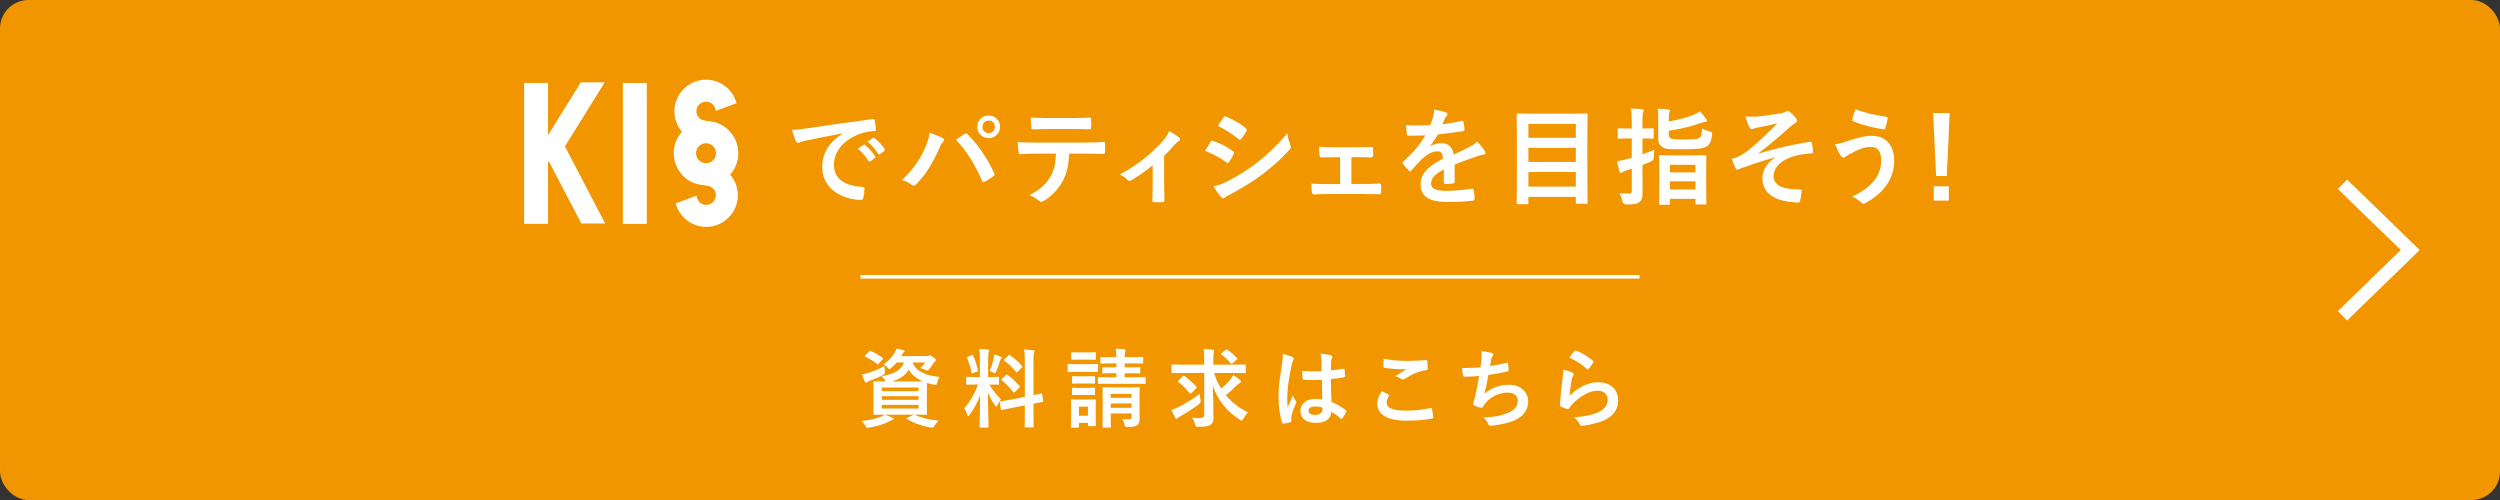 <?xml version="1.0" encoding="UTF-8"?><svg id="b" xmlns="http://www.w3.org/2000/svg" width="700" height="140.015" viewBox="0 0 700 140.015"><rect x="0" y="0" width="700" height="140.015" fill="#333333" stroke="none"/><defs><style>.d{fill:#f29600;}.e,.f{fill:#fff;}.f{stroke:#fff;stroke-miterlimit:10;}</style></defs><g id="c"><rect class="d" width="700" height="140.015" rx="8" ry="8"/><g><g><rect class="e" x="174.404" y="23.226" width="6.696" height="39.464"/><polygon class="e" points="162.755 62.564 169.449 62.564 158.183 40.986 169.33 23.05 162.635 23.05 153.45 37.828 153.45 23.226 146.752 23.226 146.752 62.69 153.45 62.69 153.45 45.259 153.72 45.259 162.755 62.564"/><path class="e" d="M206.728,42.906c0-1.387-.309-2.779-.941-4.01-1.089-2.118-2.957-3.839-5.243-4.574-1.188-.386-2.449-.318-3.643-.661-1.099-.31-1.912-1.311-1.912-2.494,0-1.488,1.207-2.7,2.698-2.7,1.453,0,2.634,1.159,2.684,2.601l5.862-2.191c-1.016-3.775-4.459-6.566-8.546-6.566-4.886,0-8.859,3.973-8.859,8.857,0,2.184,.804,4.186,2.12,5.73-1.425,1.601-2.305,3.705-2.305,6.009,0,3.176,1.784,6.228,4.526,7.826,.79,.465,1.659,.688,2.541,.901,1.492,.363,3.285,.098,4.27,1.525,.302,.437,.464,.977,.464,1.509,0,1.488-1.211,2.703-2.702,2.703-1.452,0-2.634-1.162-2.689-2.599l-5.857,2.187c1.014,3.775,4.454,6.57,8.546,6.57,4.886,0,8.857-3.977,8.857-8.861,0-2.209-.815-4.222-2.16-5.777,1.419-1.595,2.289-3.687,2.289-5.984Zm-9.041-2.798c1.543,0,2.796,1.255,2.796,2.798s-1.254,2.795-2.796,2.795-2.796-1.254-2.796-2.795,1.254-2.798,2.796-2.798Z"/></g><g><path class="e" d="M235.912,37.344c-3.615,.682-6.786,1.304-9.957,1.956-1.126,.267-1.422,.326-1.866,.474-.208,.089-.415,.237-.652,.237-.207,0-.444-.178-.562-.445-.386-.8-.712-1.837-1.097-3.2,1.511-.059,2.4-.178,4.712-.504,3.645-.533,10.163-1.511,17.809-2.519,.444-.059,.593,.119,.622,.326,.148,.682,.297,1.778,.326,2.608,0,.355-.178,.444-.562,.444-1.394,.089-2.342,.237-3.615,.652-5.038,1.719-7.557,5.186-7.557,8.742,0,3.823,2.727,5.897,7.882,6.223,.475,0,.652,.118,.652,.444,0,.771-.118,1.808-.326,2.548-.089,.444-.207,.622-.562,.622-5.216,0-10.935-2.993-10.935-9.156,0-4.208,2.104-7.053,5.689-9.394v-.059Zm5.867,3.2c.148-.119,.267-.089,.444,.059,.919,.711,1.985,1.896,2.815,3.17,.118,.178,.118,.326-.089,.475l-1.245,.918c-.207,.148-.355,.119-.504-.089-.889-1.363-1.837-2.489-2.992-3.438l1.57-1.096Zm2.638-1.926c.178-.119,.267-.089,.444,.059,1.096,.83,2.163,2.015,2.814,3.052,.119,.178,.148,.356-.089,.534l-1.185,.918c-.237,.178-.386,.089-.504-.089-.801-1.274-1.749-2.4-2.964-3.408l1.482-1.067Z"/><path class="e" d="M258.96,41.551c.8-1.808,1.244-3.319,1.334-4.385,1.511,.533,2.845,1.066,3.674,1.511,.267,.119,.355,.297,.355,.475,0,.207-.118,.415-.296,.592-.326,.326-.563,.741-1.037,1.808-1.748,3.941-3.497,6.963-6.342,9.957-.267,.296-.533,.444-.829,.444-.237,0-.445-.089-.682-.296-.593-.475-1.541-.948-2.608-1.274,3.112-2.756,5.245-6.134,6.431-8.831Zm11.083-4.03c.147-.119,.296-.178,.414-.178,.148,0,.268,.059,.445,.237,3.229,3.23,5.719,7.083,7.438,10.875,.089,.148,.118,.267,.118,.415,0,.178-.089,.326-.296,.474-.563,.444-1.512,1.066-2.46,1.57-.385,.178-.593,.119-.711-.267-2.192-4.948-4.386-8.416-7.319-11.527,1.067-.711,1.867-1.274,2.371-1.6Zm9.985-2.015c0,1.778-1.422,3.17-3.2,3.17s-3.2-1.393-3.2-3.17c0-1.837,1.423-3.17,3.2-3.17s3.2,1.393,3.2,3.17Zm-4.948,0c0,1.007,.741,1.749,1.748,1.749s1.749-.741,1.749-1.749-.741-1.749-1.749-1.749-1.748,.741-1.748,1.749Z"/><path class="e" d="M299.374,43.004c-.178,3.319-.593,5.304-1.748,7.556-1.186,2.312-3.319,4.475-5.216,5.601-.326,.208-.622,.355-.889,.355-.208,0-.415-.089-.622-.296-.593-.593-1.601-1.186-2.638-1.571,2.904-1.571,4.652-3.022,5.896-5.275,1.097-1.956,1.394-3.556,1.512-6.371h-5.63c-1.482,0-2.934,.089-4.445,.178-.267,.03-.355-.178-.385-.563-.148-.83-.237-1.956-.237-2.845,1.659,.148,3.318,.148,5.037,.148h13.306c2.311,0,4.029-.06,5.778-.178,.296,0,.325,.178,.325,.593,.03,.385,.03,1.896,0,2.282,0,.385-.178,.504-.444,.504-1.541-.06-3.585-.119-5.63-.119h-3.971Zm-5.867-6.875c-1.363,0-2.549,.059-4.208,.118-.385,0-.474-.148-.504-.504-.089-.711-.118-1.778-.207-2.845,2.074,.119,3.585,.148,4.919,.148h6.638c1.659,0,3.526-.03,5.008-.119,.296,0,.355,.178,.355,.563,.06,.711,.06,1.452,0,2.163,0,.415-.06,.563-.385,.563-1.601-.06-3.349-.089-4.979-.089h-6.638Z"/><path class="e" d="M325.949,51.241c0,1.422,.06,3.319,.089,4.83,.03,.355-.147,.504-.503,.533-.771,.06-1.63,.06-2.4,0-.326-.029-.504-.178-.475-.533,.03-1.689,.089-3.171,.089-4.741v-5.067c-2.015,1.689-4.622,3.497-6.134,4.268-.118,.089-.267,.118-.385,.118-.208,0-.444-.118-.593-.296-.533-.623-1.334-1.215-2.134-1.482,4.652-2.43,8.683-5.542,12.298-9.63,.682-.8,1.186-1.541,1.57-2.549,1.008,.593,2.252,1.363,2.727,1.778,.207,.178,.325,.385,.325,.533,0,.208-.147,.415-.444,.563-.385,.208-1.066,.918-1.333,1.215-.771,.889-1.659,1.867-2.697,2.875v7.586Z"/><path class="e" d="M338.983,39.714c.148-.207,.297-.355,.563-.296,2.223,.741,4,1.689,5.689,2.904,.207,.148,.326,.267,.326,.445,0,.089-.06,.207-.119,.326-.326,.8-.829,1.571-1.304,2.252-.148,.178-.267,.296-.385,.296-.119,0-.208-.06-.356-.178-1.896-1.393-3.822-2.371-5.985-3.23,.741-1.185,1.215-2.044,1.57-2.519Zm4.801,10.994c2.815-1.482,5.245-2.875,8.119-5.127,2.371-1.808,5.541-4.652,8.534-8.267,.178,1.304,.415,2.044,.859,3.319,.089,.207,.148,.385,.148,.563,0,.237-.089,.444-.326,.681-2.756,2.964-4.623,4.593-7.526,6.846-2.578,1.956-5.334,3.645-8.86,5.571-.711,.385-1.423,.711-1.719,1.007-.178,.178-.326,.237-.474,.237-.208,0-.415-.119-.593-.355-.623-.623-1.423-1.778-2.193-3.023,1.245-.237,2.282-.563,4.03-1.452Zm-1.215-17.81c.207-.355,.385-.415,.74-.237,1.896,.771,3.941,1.867,5.571,3.289,.178,.119,.237,.267,.237,.385s-.03,.237-.119,.385c-.414,.741-1.007,1.689-1.511,2.222-.089,.148-.208,.178-.297,.178-.147,0-.296-.089-.444-.208-1.541-1.274-3.852-2.785-5.748-3.645,.503-.771,1.066-1.601,1.57-2.371Z"/><path class="e" d="M378.389,51.508h3.141c1.512,0,3.171-.029,4.771-.118,.267,0,.385,.178,.415,.562,.029,.623,.029,1.274,0,1.896-.03,.386-.148,.563-.504,.534-1.541,0-3.289-.059-4.652-.059h-9.305c-1.778,0-3.111,.059-4.356,.118-.355,0-.503-.178-.562-.622-.089-.474-.148-1.186-.148-2.4,1.719,.119,3.171,.119,5.067,.119h2.963v-7.497h-1.63c-1.215,0-2.281,0-3.645,.03-.267,.029-.415-.148-.474-.593-.089-.504-.119-1.304-.178-2.371,1.273,.119,2.845,.119,4.118,.119h6.579c1.333,0,2.696-.06,4-.06,.355-.029,.444,.148,.475,.504,.029,.593,.029,1.245,0,1.837-.03,.475-.148,.593-.593,.563-1.156,0-2.638-.06-3.853-.06h-1.63v7.497Z"/><path class="e" d="M407.306,50.856c0,.326-.178,.474-.563,.534-.385,.059-1.273,.148-2.104,.148-.267,0-.385-.178-.385-.474,0-1.067,0-2.549,.029-3.615-2.638,1.363-3.586,2.519-3.586,3.941,0,1.244,1.008,2.044,4.119,2.044,2.727,0,5.097-.267,7.379-.593,.267-.03,.385,.059,.415,.326,.147,.682,.267,1.719,.267,2.43,.029,.355-.089,.563-.326,.563-2.549,.326-4.475,.385-7.349,.385-4.86,0-7.438-1.452-7.438-4.889,0-2.845,1.778-4.919,6.253-7.23-.089-1.511-.444-2.104-1.778-2.045-1.393,.06-2.726,.948-4.089,2.134-1.274,1.245-2.016,2.104-2.964,3.23-.147,.178-.236,.267-.355,.267-.089,0-.207-.089-.326-.208-.414-.415-1.304-1.333-1.688-1.956-.089-.119-.118-.208-.118-.267,0-.118,.059-.207,.207-.326,2.281-2.044,4.475-4.385,6.193-7.349-1.393,.06-2.993,.089-4.741,.089-.267,0-.355-.148-.415-.474-.089-.475-.207-1.571-.296-2.46,2.252,.119,4.562,.089,6.815-.029,.325-.8,.592-1.511,.889-2.548,.118-.504,.207-1.007,.207-1.808,1.304,.208,2.608,.533,3.379,.83,.236,.089,.355,.296,.355,.504,0,.148-.06,.326-.208,.444-.178,.148-.355,.415-.504,.711-.178,.415-.325,.8-.682,1.601,1.808-.208,3.615-.504,5.394-.919,.326-.059,.415,.03,.475,.296,.147,.593,.267,1.274,.296,2.134,.029,.296-.089,.415-.504,.474-2.223,.326-4.771,.652-6.934,.889-.682,1.097-1.334,2.193-2.223,3.289l.029,.06c.948-.622,2.163-.918,2.964-.918,1.955,0,3.318,.889,3.615,3.2,1.155-.534,2.845-1.304,4.355-2.074,.563-.296,1.512-.83,2.252-1.6,.979,1.037,1.748,2.074,2.074,2.607,.178,.267,.237,.474,.237,.652,0,.237-.148,.355-.444,.415-.622,.089-1.215,.237-1.808,.445-1.926,.681-3.853,1.333-6.371,2.37v4.771Z"/><path class="e" d="M424.992,57.168c-.297,0-.326-.03-.326-.326,0-.208,.06-2.104,.06-10.964v-5.808c0-5.837-.06-7.764-.06-7.971,0-.296,.029-.326,.326-.326,.207,0,1.244,.06,4.119,.06h10.964c2.874,0,3.911-.06,4.119-.06,.296,0,.325,.03,.325,.326,0,.178-.059,2.104-.059,6.993v6.727c0,8.86,.059,10.727,.059,10.905,0,.296-.029,.326-.325,.326h-2.638c-.296,0-.326-.029-.326-.326v-1.6h-13.275v1.719c0,.296-.029,.326-.355,.326h-2.607Zm2.963-18.58h13.275v-3.882h-13.275v3.882Zm13.275,6.756v-3.941h-13.275v3.941h13.275Zm0,6.905v-4.09h-13.275v4.09h13.275Z"/><path class="e" d="M459.893,47.804c0,2.074,.03,4.534,.03,5.986,0,1.511-.178,2.282-.979,2.845-.622,.474-1.57,.623-3.556,.623q-.919,0-1.126-.919c-.207-.948-.504-1.719-.8-2.223,.8,.06,1.57,.089,2.637,.089,.623,0,.801-.148,.801-.889v-6.075l-1.601,.504c-.533,.178-.771,.326-.978,.474-.148,.089-.326,.178-.475,.178-.178,0-.296-.089-.385-.355-.237-.8-.475-1.867-.682-2.904,.948-.148,1.688-.296,2.726-.563,.415-.089,.89-.237,1.394-.385v-5.423h-.652c-2.104,0-2.756,.06-2.934,.06-.326,0-.355-.03-.355-.326v-2.252c0-.296,.029-.326,.355-.326,.178,0,.83,.06,2.934,.06h.652v-1.393c0-1.896-.03-2.845-.237-4.208,1.126,.029,2.134,.089,3.111,.208,.296,.03,.474,.178,.474,.326,0,.237-.089,.415-.178,.623-.178,.355-.178,.978-.178,2.993v1.452c1.956,0,2.638-.06,2.815-.06,.296,0,.326,.03,.326,.326v2.252c0,.296-.03,.326-.326,.326-.178,0-.859-.06-2.815-.06v4.445c1.126-.415,2.282-.859,3.289-1.304-.059,.533-.118,1.304-.118,2.044q.029,.948-.859,1.304l-2.312,.948v1.6Zm7.379-10.045c0,.652,.267,.889,.711,1.067,.355,.118,1.304,.237,3.734,.237,2.399,0,3.645-.119,4.178-.475,.504-.385,.622-1.037,.682-2.637,.593,.356,1.244,.623,2.134,.859,.74,.208,.74,.237,.651,1.037-.207,1.808-.682,2.637-1.57,3.201-.948,.592-3.171,.74-6.431,.74-3.645,0-4.83,.03-5.659-.474-.89-.534-1.393-1.156-1.393-2.371v-5.601c0-1.274-.03-2.074-.148-2.903,.948,.029,1.956,.118,2.904,.207,.385,.03,.533,.148,.533,.326,0,.237-.06,.355-.148,.533-.118,.237-.178,.415-.178,1.541v.978c2.696-.503,5.215-1.185,6.815-1.837,.83-.326,1.481-.682,1.867-1.008,.682,.682,1.244,1.393,1.719,2.045,.178,.237,.267,.355,.267,.533,0,.267-.208,.355-.593,.385-.297,.03-.8,.208-1.452,.415-2.549,.859-5.186,1.541-8.623,2.044v1.156Zm-2.43,19.587c-.267,0-.297-.03-.297-.297,0-.207,.06-1.096,.06-5.926v-3.082c0-3.141-.06-4.06-.06-4.268,0-.296,.03-.326,.297-.326,.207,0,1.066,.059,3.585,.059h5.423c2.549,0,3.408-.059,3.586-.059,.326,0,.355,.03,.355,.326,0,.178-.06,1.126-.06,3.793v3.526c0,4.801,.06,5.689,.06,5.867,0,.267-.029,.297-.355,.297h-2.371c-.296,0-.325-.03-.325-.297v-1.274h-7.172v1.363c0,.267-.029,.297-.325,.297h-2.4Zm2.726-9.068h7.172v-2.133h-7.172v2.133Zm7.172,4.771v-2.282h-7.172v2.282h7.172Z"/><path class="e" d="M497.078,44.071c-4.416,1.155-7.23,2.222-9.749,3.111-.208,.089-.652,.326-.859,.326-.148,0-.445-.208-.593-.593-.297-.593-.623-1.423-.979-2.43,.652-.178,.919-.267,1.541-.474,.563-.237,1.541-.771,2.845-1.748,2.549-1.985,5.334-4.652,8.445-7.764-1.808,.503-3.407,.8-5.274,1.155-.444,.089-.682,.119-1.126,.237-.267,.089-.563,.296-.83,.296s-.504-.267-.711-.651c-.267-.475-.682-1.601-1.066-2.934,.978,.089,1.955,.118,2.934,.059,1.985-.148,4.148-.504,6.756-.889,.8-.118,1.156-.267,1.57-.504,.208-.148,.386-.207,.563-.207,.267,0,.444,.148,.8,.444,.444,.355,1.008,.919,1.452,1.481,.237,.297,.355,.563,.355,.83,0,.296-.178,.504-.533,.682-.444,.267-.83,.533-1.215,.889-3.082,2.727-5.601,4.919-8.979,7.468l.059,.089c4.89-1.423,8.949-2.371,14.283-3.26,.386-.06,.504,.148,.563,.474,.118,.444,.267,1.304,.325,2.4,.03,.297-.147,.386-.474,.415-2.193,.148-3.704,.355-5.512,.948-3.438,1.186-5.067,3.289-5.067,5.423,0,2.845,3.111,3.704,7.408,3.704,.296,0,.475,.148,.444,.533-.059,.741-.296,1.956-.385,2.489-.06,.474-.237,.652-.652,.652-.562,0-1.244-.089-1.955-.178-5.571-.563-8.001-3.111-8.001-6.697,0-1.896,1.185-4.356,3.615-5.719v-.059Z"/><path class="e" d="M517.341,39.507c2.489-.83,4.534-1.481,6.786-1.481,3.971,0,6.252,2.696,6.252,7.052,0,2.904-1.037,5.275-2.4,7.082-1.393,1.896-3.378,3.467-5.719,4.711-.207,.089-.355,.148-.504,.148-.267,0-.444-.119-.711-.385-.652-.623-1.452-1.185-2.46-1.571,3.26-1.541,5.275-3.2,6.52-4.948,.859-1.215,1.63-2.845,1.63-5.245,0-2.459-1.037-3.733-2.756-3.733-1.659,0-2.963,.444-4.652,1.274-1.748,.859-2.163,1.156-2.519,1.422-.237,.178-.415,.296-.652,.296-.385,0-.651-.385-.829-.652-.415-.622-1.037-1.926-1.512-3.111,1.215-.119,1.926-.355,3.526-.859Zm10.815-6.815c.326,.059,.445,.296,.386,.533-.118,.622-.444,2.045-.652,2.607-.089,.297-.178,.445-.415,.415-3.229-.533-5.541-1.097-8.593-2.282-.148-.059-.297-.208-.208-.592,.208-1.097,.534-1.896,.89-2.786,2.756,1.096,5.541,1.659,8.593,2.104Z"/><path class="e" d="M545.103,49.285h-2.993l-.829-17.631h4.622l-.8,17.631Zm.563,2.875v4h-4.208v-4h4.208Z"/></g></g><path class="e" d="M657.187,50.275l-2.57,2.642,17.593,17.09-17.593,17.086,2.57,2.648,20.318-19.735-20.318-19.731Z"/><g><path class="e" d="M256.256,116.172c1.656,.84,3.864,1.344,6.553,1.608-.408,.384-.792,.888-1.177,1.488-.239,.36-.336,.456-.552,.456-.096,0-.24,0-.576-.048-2.136-.312-4.8-1.248-6.553-2.352-.216-.144-.216-.24,.12-.36l1.824-.864h-8.064c.864,.336,1.368,.576,2.04,.888,.24,.072,.336,.192,.336,.336s-.144,.24-.359,.288c-.265,.048-.576,.216-.984,.432-1.464,.744-3.408,1.368-5.473,1.68-.192,.024-.36,.048-.48,.048-.287,0-.359-.096-.6-.504-.336-.6-.72-1.056-1.08-1.392,2.185-.216,4.08-.648,5.4-1.176,.336-.144,.696-.312,1.08-.6-1.992,0-2.76,.048-2.904,.048-.24,0-.264-.024-.264-.288,0-.144,.048-.816,.048-2.352v-4.104c0-1.56-.048-2.208-.048-2.376,0-.24,.023-.264,.264-.264,.168,0,.96,.048,3.145,.048-.072-.096-.145-.216-.216-.384-.24-.408-.576-.888-.841-1.104,3.457-.6,5.401-1.632,6.217-3.84h-2.016c-.456,.552-.961,1.056-1.536,1.512-.288,.216-.433,.336-.553,.336-.168,0-.288-.168-.552-.48-.312-.336-.696-.624-1.056-.792,1.368-.984,2.424-2.088,3.144-3.36,.168-.288,.336-.672,.456-1.08,.744,.12,1.345,.24,1.896,.384,.288,.072,.408,.144,.408,.264,0,.144-.048,.216-.216,.336-.192,.12-.312,.312-.48,.648l-.264,.456h7.104c.312,0,.479-.024,.6-.096,.097-.048,.216-.096,.336-.096,.168,0,.312,.072,.889,.48,.647,.432,.792,.648,.792,.84,0,.144-.072,.24-.192,.312-.168,.096-.288,.192-.432,.432-.408,.672-.769,1.152-1.177,1.704-.264,.336-.384,.48-.575,.48-.145,0-.337-.072-.648-.216-.528-.24-1.008-.408-1.344-.48,.527-.504,1.056-1.128,1.368-1.584h-3.553c1.056,2.784,4.368,3.768,7.585,4.056-.288,.384-.528,1.032-.673,1.56-.216,.744-.239,.744-.96,.6-.672-.12-1.296-.288-1.896-.48-.024,.312-.048,.984-.048,2.184v4.104c0,1.536,.048,2.208,.048,2.352,0,.264-.024,.288-.265,.288-.144,0-.983-.048-3.216-.048l.168,.072Zm-8.497-12.313q.168,.792-.504,1.152c-1.176,.624-2.568,1.176-3.744,1.608-.312,.12-.528,.216-.648,.336s-.216,.192-.336,.192c-.144,0-.24-.072-.336-.264-.312-.576-.6-1.344-.84-2.041,.6-.12,1.152-.24,1.776-.432,1.392-.456,3.072-1.104,4.464-1.92,.024,.408,.097,.888,.168,1.368Zm-4.464-5.424c.216-.216,.264-.24,.504-.144,1.032,.432,2.256,1.128,3.312,1.872,.12,.096,.168,.144,.168,.216,0,.048-.048,.12-.168,.24l-1.032,1.176c-.216,.264-.312,.288-.504,.12-1.057-.84-2.185-1.56-3.265-2.016-.12-.072-.192-.12-.192-.192s.049-.144,.168-.264l1.009-1.008Zm3.6,10.081v1.008h10.297v-1.008h-10.297Zm10.297,3.433v-1.008h-10.297v1.008h10.297Zm0,1.416h-10.297v1.032h10.297v-1.032Zm-1.199-6.553c1.151,0,1.92,0,2.448-.024-1.729-.72-3.145-1.776-4.009-3.288-.864,1.608-2.473,2.664-4.801,3.312h6.361Z"/><path class="e" d="M274.376,101.098c0-1.536-.049-2.304-.192-3.384,.888,.024,1.608,.072,2.424,.168,.24,.024,.385,.144,.385,.24,0,.216-.072,.336-.145,.504-.144,.288-.168,.792-.168,2.424v4.512h.192c1.848,0,2.448-.048,2.592-.048,.24,0,.265,.024,.265,.264v1.704c0,.216-.024,.24-.265,.24-.144,0-.72-.048-2.448-.048,1.009,1.656,1.944,2.832,3.24,4.152-.359,.432-.695,1.008-.96,1.584-.144,.288-.24,.432-.336,.432s-.216-.12-.384-.36c-.696-1.008-1.368-2.112-1.944-3.433,0,4.752,.168,9.049,.168,9.409,0,.24-.024,.264-.288,.264h-1.968c-.24,0-.265-.024-.265-.264,0-.36,.12-4.321,.168-8.809-.72,1.944-1.68,3.792-2.904,5.473-.191,.24-.312,.384-.432,.384-.096,0-.192-.12-.288-.408-.216-.672-.576-1.416-.864-1.752,1.729-1.992,2.977-4.152,3.864-6.672h-.432c-1.872,0-2.473,.048-2.616,.048-.24,0-.264-.024-.264-.24v-1.704c0-.24,.023-.264,.264-.264,.144,0,.744,.048,2.616,.048h.984v-4.464Zm-2.305-1.632c.288-.12,.312-.096,.433,.144,.624,1.417,1.008,2.641,1.296,4.033,.048,.24,0,.312-.312,.432l-1.032,.384c-.359,.144-.384,.12-.432-.144-.264-1.44-.672-2.736-1.224-4.008-.097-.264-.049-.312,.264-.432l1.008-.408Zm6.169,.792c.048-.24,.12-.672,.144-1.032,.648,.216,1.393,.456,1.824,.672,.192,.096,.264,.168,.264,.288s-.048,.192-.144,.24c-.144,.096-.216,.264-.288,.528-.288,.984-.648,1.944-1.104,3.048-.145,.36-.217,.504-.36,.504-.096,0-.24-.072-.48-.216-.359-.192-.744-.336-.96-.408,.504-1.248,.889-2.592,1.104-3.624Zm8.713,10.873v-9.601c0-1.704-.024-2.448-.192-3.648,.912,.024,1.704,.072,2.544,.168,.216,.024,.36,.12,.36,.264,0,.168-.072,.288-.145,.48-.119,.288-.144,.888-.144,2.664v9.193c1.393-.288,1.944-.456,2.16-.504s.216-.024,.264,.24l.288,1.872c.024,.216,.024,.24-.239,.288-.169,.048-.816,.144-2.473,.48v2.232c0,2.665,.048,4.033,.048,4.152,0,.24-.023,.264-.264,.264h-1.992c-.24,0-.265-.024-.265-.264,0-.144,.049-1.464,.049-4.128v-1.776l-3.289,.648c-2.088,.408-2.855,.576-3.096,.624s-.288,.024-.312-.192l-.312-1.896c-.048-.264-.024-.264,.216-.312,.24-.048,1.032-.12,3.12-.528l3.673-.72Zm-5.281-6.12c.12-.12,.168-.168,.217-.168,.071,0,.12,.048,.239,.144,1.104,.768,2.353,1.896,3.312,3.072,.168,.216,.168,.264-.072,.504l-1.176,1.176c-.264,.24-.312,.24-.479,.048-.984-1.248-2.064-2.376-3.169-3.265-.096-.096-.168-.144-.168-.192,0-.072,.072-.144,.192-.264l1.104-1.056Zm.648-5.473c.216-.192,.24-.24,.456-.096,1.2,.84,2.424,1.872,3.385,3.048,.144,.168,.144,.264-.072,.456l-1.152,1.128c-.264,.264-.312,.288-.456,.072-.984-1.248-2.208-2.376-3.265-3.145-.168-.12-.191-.24,.049-.456l1.056-1.008Z"/><path class="e" d="M304.615,101.963c1.824,0,2.425-.048,2.568-.048,.24,0,.265,.024,.265,.264v1.704c0,.264-.024,.288-.265,.288-.144,0-.744-.048-2.568-.048h-2.88c-1.824,0-2.424,.048-2.568,.048-.216,0-.24-.024-.24-.288v-1.704c0-.24,.024-.264,.24-.264,.145,0,.744,.048,2.568,.048h2.88Zm2.185,13.633c0,2.785,.048,3.312,.048,3.457,0,.24-.023,.264-.264,.264h-1.704c-.24,0-.265-.024-.265-.264v-.648h-2.496v1.08c0,.24-.023,.264-.264,.264h-1.704c-.265,0-.288-.024-.288-.264,0-.144,.048-.696,.048-3.601v-1.536c0-1.512-.048-2.088-.048-2.256,0-.24,.023-.264,.288-.264,.144,0,.647,.048,2.184,.048h2.041c1.56,0,2.04-.048,2.208-.048,.24,0,.264,.024,.264,.264,0,.144-.048,.72-.048,1.848v1.656Zm-2.4-16.921c1.561,0,2.017-.048,2.16-.048,.265,0,.288,.024,.288,.264v1.584c0,.24-.023,.264-.288,.264-.144,0-.6-.048-2.16-.048h-2.016c-1.561,0-2.041,.048-2.185,.048-.24,0-.264-.024-.264-.264v-1.584c0-.24,.023-.264,.264-.264,.144,0,.624,.048,2.185,.048h2.016Zm-.096,6.697c1.464,0,1.896-.048,2.016-.048,.265,0,.288,.024,.288,.264v1.56c0,.24-.023,.264-.288,.264-.119,0-.552-.048-2.016-.048h-1.824c-1.464,0-1.896,.048-2.04,.048-.24,0-.265-.024-.265-.264v-1.56c0-.24,.024-.264,.265-.264,.144,0,.576,.048,2.04,.048h1.824Zm0,3.24c1.464,0,1.896-.048,2.016-.048,.265,0,.288,.024,.288,.264v1.536c0,.24-.023,.264-.288,.264-.119,0-.552-.048-2.016-.048h-1.824c-1.464,0-1.896,.048-2.04,.048-.24,0-.265-.024-.265-.264v-1.536c0-.24,.024-.264,.265-.264,.144,0,.576,.048,2.04,.048h1.824Zm-2.185,5.256v2.544h2.496v-2.544h-2.496Zm12.793-9.361v1.128h2.448c2.28,0,3.049-.048,3.192-.048,.216,0,.24,.024,.24,.288v1.368c0,.216-.024,.24-.24,.24-.144,0-.912-.024-3.192-.024h-6.456c-2.28,0-3.072,.024-3.217,.024-.239,0-.264-.024-.264-.24v-1.368c0-.264,.024-.288,.264-.288,.145,0,.937,.048,3.217,.048h1.68v-1.128h-.84c-2.04,0-2.736,.048-2.88,.048-.217,0-.24-.024-.24-.264v-1.224c0-.24,.023-.264,.24-.264,.144,0,.84,.048,2.88,.048h.84v-1.104h-1.176c-2.16,0-2.88,.048-3.024,.048-.24,0-.264-.024-.264-.264v-1.32c0-.24,.023-.264,.264-.264,.145,0,.864,.048,3.024,.048h1.176c-.023-.864-.071-1.56-.168-2.352,.912,.024,1.561,.072,2.376,.168,.24,.024,.385,.168,.385,.264,0,.216-.097,.384-.145,.576-.071,.264-.12,.6-.12,1.344h1.872c2.16,0,2.904-.048,3.049-.048,.24,0,.264,.024,.264,.264v1.32c0,.24-.023,.264-.264,.264-.145,0-.889-.048-3.049-.048h-1.872v1.104h1.2c2.064,0,2.736-.048,2.881-.048,.264,0,.288,.024,.288,.264v1.224c0,.24-.024,.264-.288,.264-.145,0-.816-.048-2.856-.048h-1.225Zm4.152,9.097c0,1.2,.024,2.592,.024,3.433,0,.912-.12,1.56-.6,1.968-.408,.36-.937,.528-2.688,.528-.744,.024-.792-.024-.912-.552-.145-.6-.288-1.104-.624-1.632,.527,.048,1.2,.072,1.632,.072,.792,0,.937-.264,.937-.744v-.912h-5.833v.84c0,1.92,.048,2.736,.048,2.856,0,.24-.023,.264-.264,.264h-1.824c-.24,0-.264-.024-.264-.264,0-.144,.048-.864,.048-2.809v-5.352c0-1.705-.048-2.448-.048-2.617,0-.24,.023-.264,.264-.264,.168,0,.864,.048,2.88,.048h4.129c2.04,0,2.712-.048,2.856-.048,.264,0,.288,.024,.288,.264,0,.144-.049,1.056-.049,2.809v2.112Zm-8.064-3.312v1.104h5.833v-1.104h-5.833Zm5.833,3.888v-1.2h-5.833v1.2h5.833Z"/><path class="e" d="M331.328,104.435c-2.185,0-2.928,.048-3.072,.048-.24,0-.24-.024-.24-.264v-1.872c0-.264,0-.288,.24-.288,.145,0,.888,.048,3.072,.048h5.856v-1.464c0-1.272-.023-2.088-.168-2.904,.888,.024,1.776,.072,2.616,.168,.24,.024,.336,.144,.336,.264,0,.216-.048,.408-.12,.624-.096,.312-.12,.912-.12,1.8v1.512h5.761c2.185,0,2.929-.048,3.072-.048,.24,0,.264,.024,.264,.288v1.872c0,.24-.023,.264-.264,.264-.144,0-.888-.048-3.072-.048h-5.544c.479,1.608,1.151,3.048,1.992,4.368,.912-.792,1.775-1.632,2.616-2.64,.312-.36,.552-.72,.768-1.152,.792,.504,1.44,.984,1.872,1.368,.24,.216,.288,.336,.288,.48,0,.168-.144,.288-.336,.384-.288,.144-.648,.408-1.224,.984-.816,.84-1.656,1.584-2.688,2.4,1.632,1.992,3.72,3.601,6.192,4.873-.456,.456-.912,1.056-1.296,1.728-.216,.384-.312,.552-.456,.552-.12,0-.288-.12-.553-.288-3.744-2.4-6.145-5.449-7.513-9.505,.072,3.048,.169,6.072,.169,8.809,0,1.104-.192,1.752-.912,2.185-.576,.36-1.345,.504-3.312,.528-.744,.024-.696,0-.912-.72-.216-.696-.504-1.392-.889-1.848,.769,.072,1.368,.12,1.873,.12,1.271,0,1.56-.144,1.56-.912v-11.713h-5.856Zm4.824,7.537q.168,.744-.432,1.2c-1.849,1.368-3.601,2.472-5.232,3.384-.36,.192-.576,.384-.696,.48-.144,.168-.264,.24-.384,.24-.145,0-.265-.12-.36-.312-.312-.552-.72-1.392-1.032-2.184,.721-.216,1.345-.504,1.944-.792,1.944-.984,3.984-2.232,5.952-3.72,.024,.48,.12,1.128,.24,1.704Zm-4.992-6.601c.216-.216,.264-.24,.48-.096,1.056,.72,2.424,1.944,3.312,2.953,.097,.096,.145,.168,.145,.24,0,.048-.048,.12-.145,.24l-1.319,1.344c-.24,.24-.312,.312-.48,.096-.864-1.128-2.064-2.304-3.192-3.144-.12-.096-.168-.144-.168-.192,0-.072,.072-.144,.216-.288l1.152-1.152Zm12.001-7.417c.216-.168,.288-.144,.552,0,.889,.576,1.849,1.464,2.665,2.304,.144,.12,.168,.24-.145,.48l-1.152,.96c-.12,.096-.216,.168-.288,.168-.071,0-.144-.072-.239-.192-.673-.84-1.656-1.728-2.545-2.4-.191-.144-.191-.192,.072-.408l1.08-.912Z"/><path class="e" d="M361.88,99.947c.264,.144,.36,.288,.36,.48,0,.168-.072,.336-.168,.528-.168,.288-.265,.624-.433,1.32-.792,3.624-1.2,6.984-1.2,8.737,0,.96,0,2.064,.072,3.072,.48-1.104,.984-2.136,1.488-3.336,.336,.768,.528,1.104,.84,1.512,.096,.12,.145,.216,.145,.336s-.049,.24-.145,.384c-.84,1.896-1.128,2.953-1.224,3.648-.097,.672-.049,1.032-.024,1.272,.024,.168-.072,.24-.288,.312-.456,.168-1.152,.312-1.8,.408-.265,.072-.36,.048-.48-.288-.672-1.704-1.032-4.56-1.032-7.32,0-2.304,.192-4.225,.984-9.097,.12-.84,.264-1.872,.168-2.832,.96,.24,2.256,.624,2.736,.864Zm8.257,6.408c-1.632,.048-3.312,.096-4.944-.024-.312,0-.408-.072-.433-.312-.096-.576-.168-1.44-.168-2.184,1.801,.168,3.673,.192,5.473,.072,0-.864-.023-1.632-.023-2.52-.024-.864-.097-1.488-.312-2.352,1.393,.12,2.112,.216,2.904,.456,.264,.072,.432,.192,.432,.408,0,.12-.048,.192-.144,.408s-.168,.528-.192,.84c-.048,.816-.048,1.44-.048,2.544,1.128-.096,2.376-.264,3.408-.432,.288-.072,.336,.024,.384,.288,.097,.432,.145,1.2,.145,1.704,0,.216-.096,.336-.264,.36-.864,.216-2.448,.408-3.696,.504,0,2.688,.048,4.368,.168,6.433,1.416,.576,2.64,1.248,3.984,2.304,.216,.144,.239,.216,.119,.48-.312,.624-.695,1.296-1.104,1.848-.072,.096-.145,.144-.216,.144-.072,0-.145-.048-.217-.12-.743-.696-1.536-1.296-2.592-1.92-.192,2.017-1.561,3.121-4.393,3.121-2.76,0-4.296-1.296-4.296-3.36,0-1.968,1.776-3.384,4.2-3.384,.624,0,1.344,.072,1.92,.192-.048-1.848-.072-3.6-.096-5.497Zm-1.944,7.465c-1.128,0-1.8,.408-1.8,1.152s.527,1.2,1.943,1.2c1.2,0,1.969-.696,1.969-1.56,0-.168,0-.288-.024-.48-.768-.24-1.416-.312-2.088-.312Z"/><path class="e" d="M388.759,110.459c.217,.12,.24,.24,.12,.432-.359,.552-.624,1.344-.624,1.824,0,1.512,1.561,2.256,5.688,2.256,2.328,0,4.537-.264,6.505-.696,.336-.072,.456,0,.504,.216,.12,.456,.336,1.752,.384,2.353,.024,.216-.119,.312-.407,.36-2.232,.408-4.104,.576-7.153,.576-5.376,0-8.137-1.729-8.137-4.849,0-.984,.36-2.016,1.272-3.432,.624,.312,1.224,.624,1.848,.96Zm5.425-9.409c1.752,0,3.553-.12,5.089-.216,.239-.024,.336,.072,.359,.264,.072,.552,.12,1.224,.12,2.04,0,.336-.12,.48-.408,.504-2.279,.336-3.936,1.128-5.88,2.376-.192,.144-.408,.216-.601,.216-.168,0-.336-.048-.504-.144-.479-.312-.984-.576-1.68-.768,1.248-.816,2.304-1.488,3.144-1.992-.527,.072-1.271,.072-1.968,.072-.912,0-2.856-.168-4.2-.408-.216-.048-.312-.144-.312-.432,0-.576,.049-1.272,.097-2.136,1.824,.432,4.128,.624,6.744,.624Z"/><path class="e" d="M414.824,100.642c.096-1.056,.072-1.68-.048-2.328,1.368,.144,2.256,.312,2.88,.504,.312,.096,.48,.24,.48,.432,0,.12-.096,.288-.168,.384-.168,.216-.36,.624-.408,.888-.12,.648-.216,1.128-.336,1.968,1.2-.168,3.168-.528,4.513-.888,.336-.096,.456-.072,.504,.24,.096,.552,.168,1.2,.168,1.776,0,.264-.072,.336-.288,.384-2.064,.456-3.36,.72-5.377,.984-.336,1.992-.672,3.601-1.104,5.281,1.872-1.632,4.272-2.544,6.889-2.544,3.192,0,5.353,2.064,5.353,4.537,0,2.112-.889,3.672-2.736,4.848-1.44,.936-3.505,1.512-6.121,1.92-.6,.096-1.176,.168-1.776,.168-.239,0-.407-.12-.6-.576-.384-.792-.744-1.248-1.296-1.704,3.504-.216,4.968-.528,6.889-1.32,1.848-.768,2.736-1.872,2.736-3.384,0-1.248-.912-2.28-2.736-2.28-2.593,0-4.969,1.2-6.312,2.976-.217,.312-.456,.6-.673,.912-.168,.288-.239,.384-.456,.36-.527-.048-1.319-.312-1.8-.528-.384-.168-.528-.264-.528-.48,0-.096,.024-.264,.097-.48,.12-.408,.216-.768,.312-1.128,.528-2.112,.864-3.888,1.272-6.289-1.296,.096-2.809,.216-4.032,.216-.265,0-.408-.12-.456-.336-.072-.288-.24-1.296-.336-2.088,1.872,0,3.36-.072,5.208-.216,.12-.84,.216-1.632,.288-2.208Z"/><path class="e" d="M440.264,104.363c.264,.12,.384,.264,.384,.456,0,.12-.048,.24-.12,.36-.216,.384-.384,.816-.479,1.272-.24,1.224-.48,3-.576,4.368,2.208-2.232,5.088-3.792,8.017-3.792,3.504,0,5.592,2.04,5.592,5.136,0,2.616-1.56,4.344-3.624,5.376-1.608,.816-4.08,1.392-6.145,1.656-.528,.072-.744,.048-.96-.312-.456-.816-.888-1.464-1.632-2.04,2.688-.168,4.992-.624,6.601-1.344,1.944-.84,2.832-2.088,2.832-3.625,0-1.296-.816-2.472-2.88-2.472-2.112,0-4.657,1.368-6.913,3.648-.432,.432-.744,.84-1.032,1.32-.144,.24-.24,.24-.552,.168-.552-.192-1.128-.408-1.632-.648-.24-.096-.336-.144-.336-.48,.144-2.784,.456-5.616,.743-7.752,.097-.72,.217-1.344,.217-2.16,.936,.264,1.943,.552,2.496,.864Zm.6-6.072c.12-.12,.265-.192,.456-.12,1.776,.696,3.265,1.608,4.705,2.856,.119,.096,.168,.168,.168,.264,0,.072-.049,.168-.12,.288-.312,.504-.816,1.2-1.225,1.68-.096,.12-.191,.192-.264,.192-.096,0-.168-.048-.288-.168-1.344-1.176-2.952-2.28-4.849-3.12,.576-.864,1.032-1.488,1.416-1.872Z"/></g><line class="f" x1="240.927" y1="77.494" x2="459.073" y2="77.494"/></g></svg>
